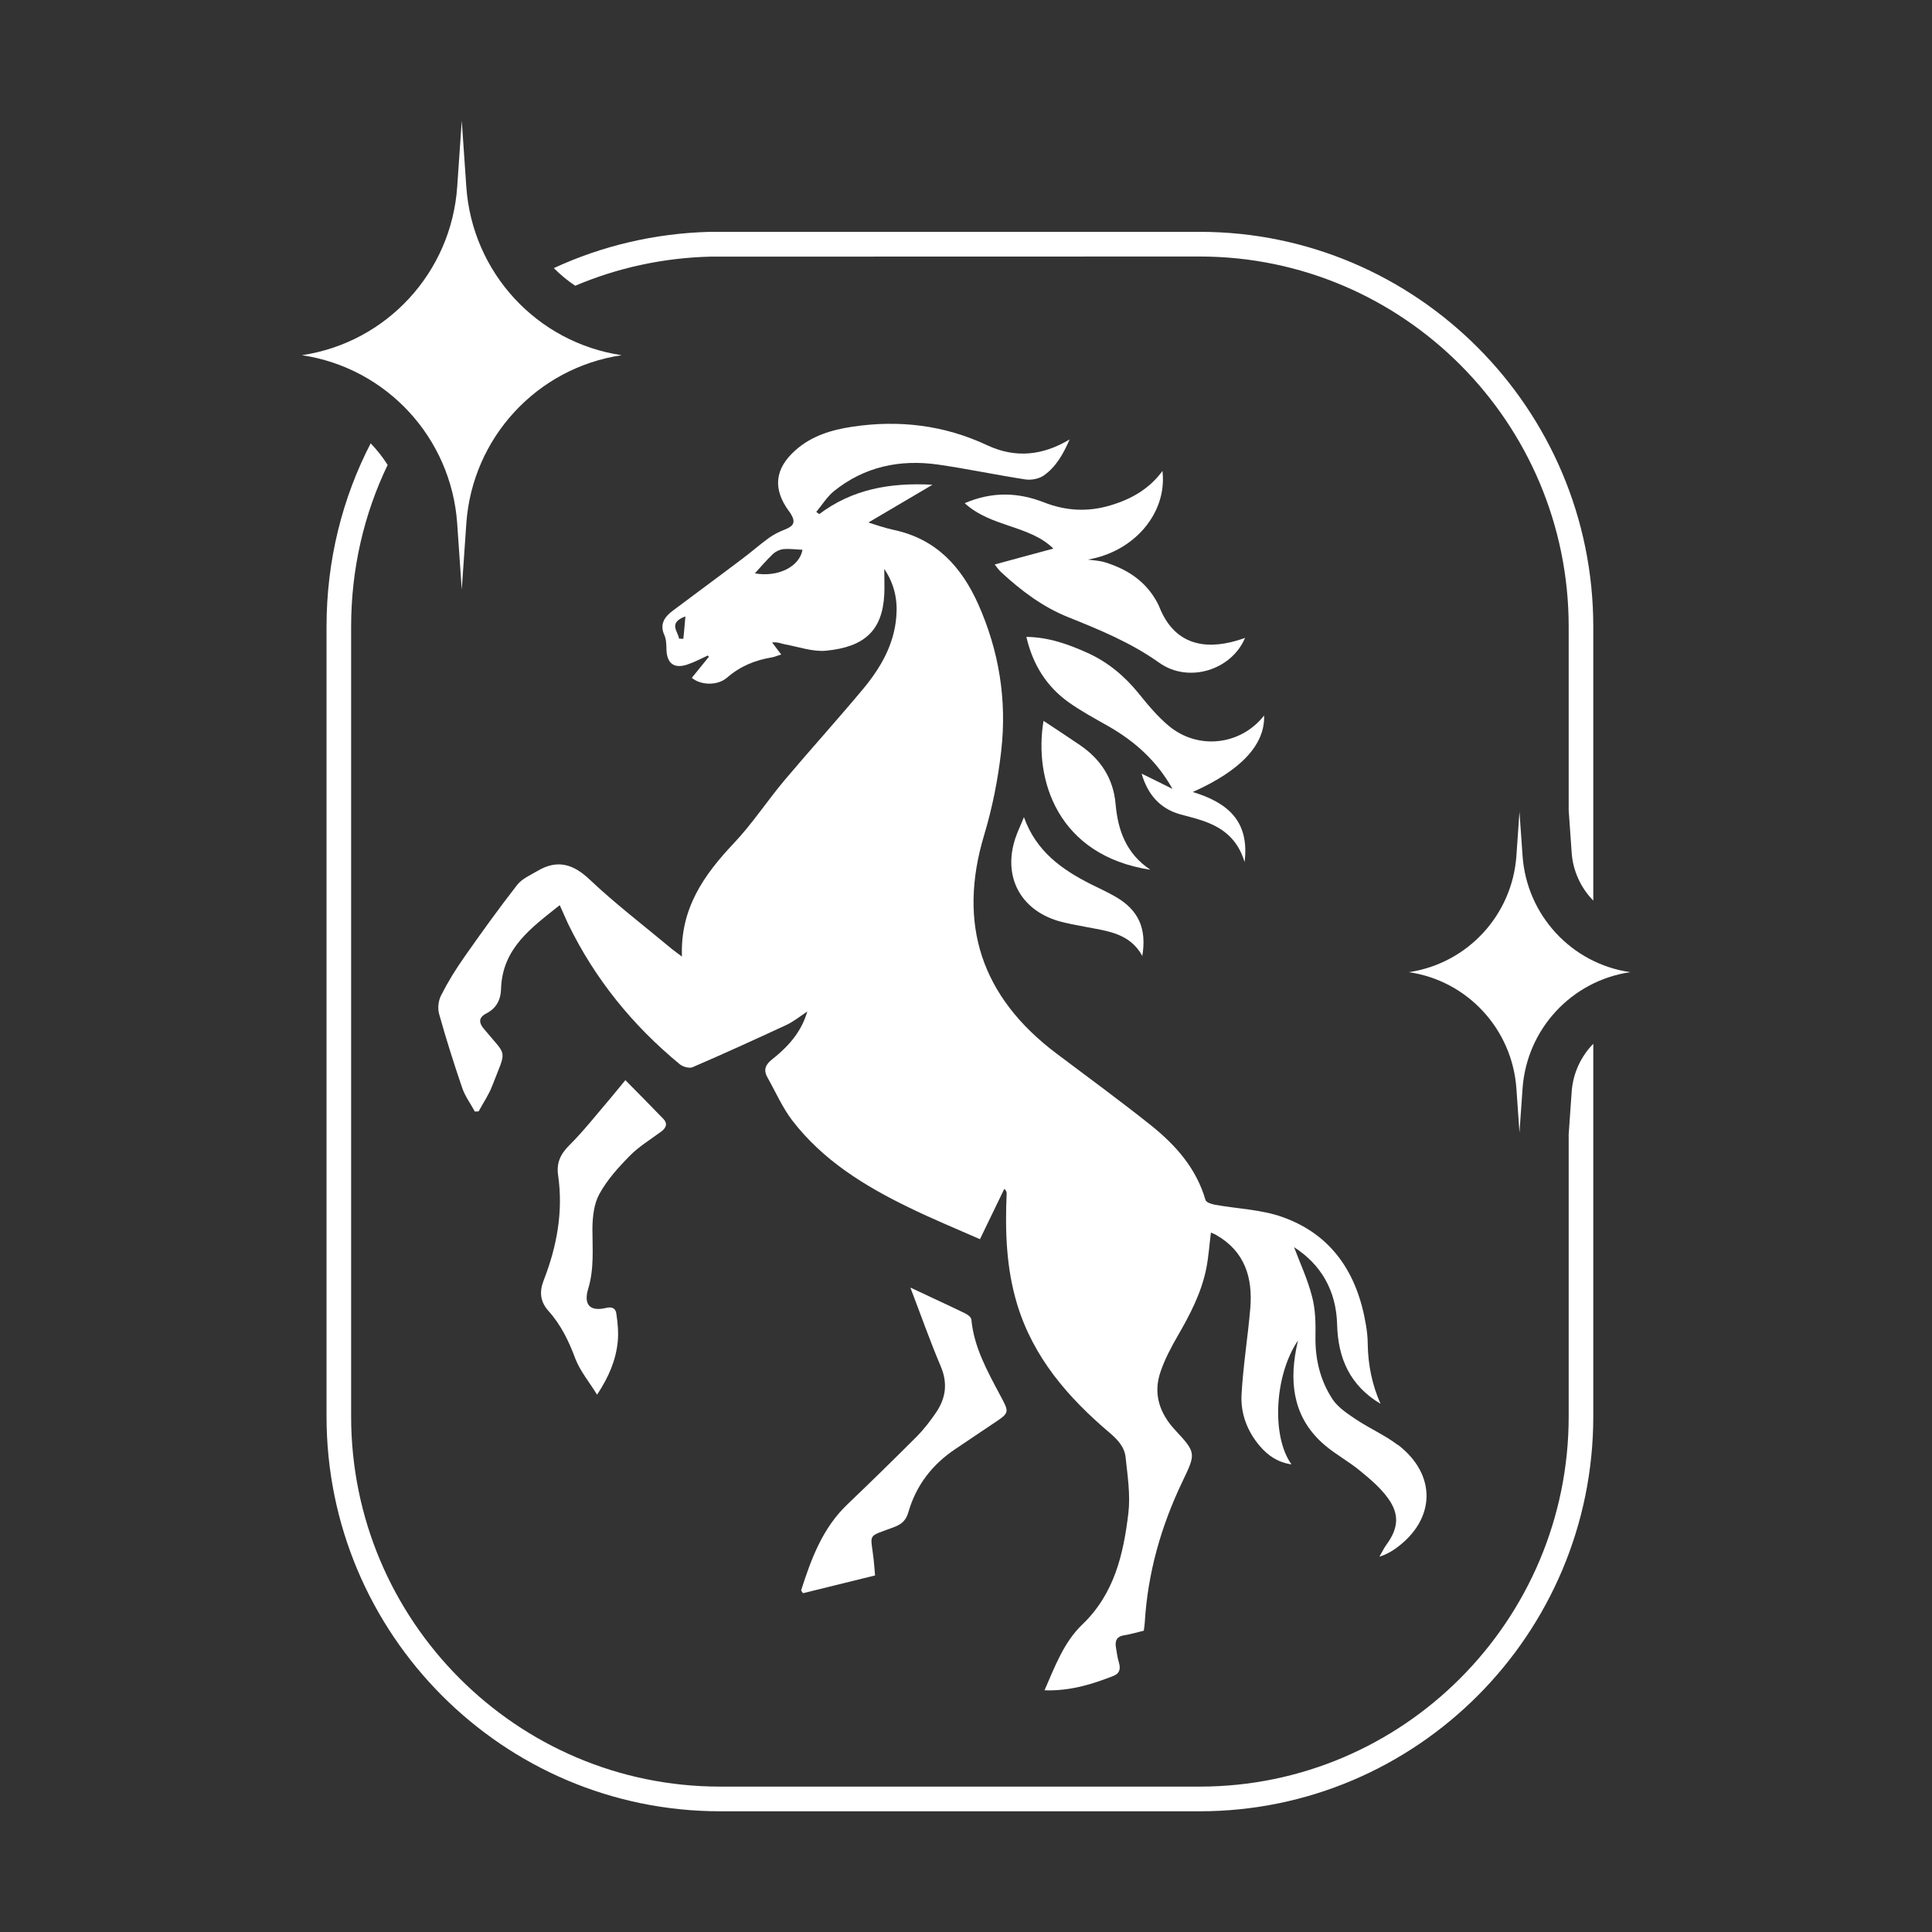 <?xml version="1.0" encoding="UTF-8"?> <svg xmlns="http://www.w3.org/2000/svg" viewBox="0 0 180 180" fill="none"><rect x="0" y="0" width="180" height="180" fill="#333333" stroke="none"/><g clip-path="url(#clip0_3336_1006)"><path d="M146.151 105.684V131.965C146.151 150.98 130.728 166.454 111.776 166.454H67.088C48.125 166.454 32.714 150.98 32.714 131.965V58.388C32.714 52.973 33.928 47.857 36.117 43.316C35.658 42.592 35.131 41.925 34.535 41.304C31.9 46.397 30.422 52.203 30.422 58.388V131.965C30.422 152.256 46.865 168.753 67.088 168.753H111.776C131.989 168.753 148.443 152.256 148.443 131.965V97.246C147.285 98.43 146.541 100.016 146.426 101.752L146.151 105.684ZM111.776 21.6H66.138C60.935 21.738 56.02 22.933 51.597 24.98C52.204 25.589 52.869 26.141 53.591 26.623C57.464 24.98 61.703 24.025 66.183 23.91H67.088L111.776 23.899C130.728 23.899 146.151 39.373 146.151 58.388V75.472L146.426 79.415C146.541 81.139 147.285 82.726 148.443 83.91V58.388C148.443 38.108 131.989 21.6 111.776 21.6Z" fill="white"></path><path d="M130.236 134.627C129.044 133.719 127.624 133.098 126.363 132.259C125.55 131.718 124.656 131.132 124.14 130.35C123.006 128.614 122.525 126.649 122.559 124.533C122.582 123.28 122.559 121.981 122.238 120.785C121.826 119.176 121.104 117.635 120.565 116.198C123.063 117.796 124.495 120.234 124.576 123.395C124.656 126.545 125.767 129.086 128.62 130.787C127.864 129.086 127.463 127.246 127.429 125.246C127.429 124.637 127.36 124.016 127.257 123.418C126.466 118.67 124.117 115.026 119.465 113.382C117.483 112.681 115.294 112.623 113.198 112.244C112.877 112.186 112.384 112.025 112.315 111.807C111.456 108.829 109.508 106.656 107.17 104.794C104.306 102.518 101.361 100.356 98.439 98.161C91.392 92.861 89.204 86.067 91.69 77.801C92.458 75.248 92.985 72.593 93.283 69.937C93.822 65.224 93.077 60.636 91.14 56.291C89.582 52.807 87.222 50.221 83.314 49.382C82.409 49.186 81.527 48.876 80.908 48.68C82.73 47.611 84.689 46.45 86.878 45.162C82.902 44.944 79.395 45.588 76.325 47.899C76.233 47.83 76.141 47.761 76.05 47.692C76.588 47.048 77.035 46.312 77.665 45.783C80.518 43.472 83.853 42.771 87.428 43.288C90.132 43.679 92.825 44.254 95.54 44.668C96.09 44.749 96.801 44.611 97.248 44.3C98.393 43.495 99.069 42.288 99.654 40.943C97.11 42.461 94.589 42.702 91.977 41.484C87.955 39.598 83.75 39.104 79.395 39.759C77.471 40.047 75.603 40.61 74.102 41.955C72.177 43.668 71.982 45.542 73.494 47.611C73.552 47.692 73.621 47.772 73.666 47.853C74.136 48.623 73.987 48.991 73.151 49.324C72.624 49.531 72.097 49.784 71.638 50.117C70.779 50.738 69.977 51.451 69.129 52.083C66.986 53.704 64.82 55.291 62.678 56.9C61.91 57.475 61.429 58.153 61.91 59.2C62.082 59.602 62.082 60.096 62.093 60.533C62.139 61.821 62.815 62.327 64.041 61.913C64.706 61.694 65.313 61.361 65.943 61.073C65.978 61.108 66.012 61.142 66.046 61.188C65.519 61.844 64.981 62.51 64.454 63.154C65.29 63.855 66.86 63.901 67.742 63.131C68.957 62.074 70.355 61.499 71.925 61.246C72.188 61.2 72.452 61.073 72.784 60.981C72.463 60.556 72.2 60.211 71.936 59.855C72.452 59.797 72.796 59.97 73.162 60.039C74.423 60.269 75.729 60.74 76.955 60.625C80.553 60.28 82.203 58.74 82.386 55.406C82.421 54.658 82.386 53.923 82.386 53.003C83.337 54.428 83.635 55.889 83.509 57.429C83.314 60.027 82.065 62.188 80.461 64.131C78.055 67.017 75.534 69.799 73.116 72.662C71.489 74.593 70.103 76.731 68.373 78.559C65.577 81.514 63.365 84.652 63.537 89.124C63.079 88.768 62.735 88.538 62.426 88.274C59.916 86.181 57.315 84.193 54.943 81.951C53.408 80.491 51.941 80.065 50.131 81.112C49.455 81.514 48.641 81.859 48.183 82.445C46.476 84.641 44.849 86.894 43.256 89.171C42.454 90.309 41.732 91.481 41.102 92.723C40.838 93.229 40.758 93.953 40.918 94.493C41.56 96.793 42.282 99.069 43.05 101.322C43.313 102.115 43.84 102.817 44.241 103.564C44.367 103.564 44.471 103.541 44.596 103.541C45.009 102.759 45.536 102.012 45.846 101.196C47.221 97.632 47.301 98.54 45.078 95.85C44.493 95.149 44.711 94.723 45.341 94.401C46.292 93.907 46.659 93.091 46.682 92.114C46.808 88.32 49.535 86.423 52.148 84.331C52.446 84.986 52.675 85.515 52.915 86.043C55.413 91.194 58.942 95.54 63.342 99.161C63.629 99.391 64.225 99.563 64.534 99.425C67.467 98.161 70.366 96.838 73.265 95.493C73.93 95.183 74.526 94.7 75.213 94.24C74.743 95.861 73.769 97.252 71.959 98.678C71.317 99.184 71.1 99.667 71.501 100.379C72.257 101.724 72.887 103.173 73.815 104.392C76.668 108.105 80.553 110.496 84.678 112.497C86.866 113.566 89.135 114.497 91.301 115.451C92.103 113.784 92.836 112.278 93.569 110.761C93.787 110.968 93.787 111.083 93.787 111.209C93.638 114.681 93.741 118.13 94.761 121.498C96.262 126.465 99.505 130.201 103.355 133.466C104.111 134.11 104.764 134.799 104.867 135.754C105.051 137.478 105.326 139.249 105.131 140.95C104.673 144.801 103.825 148.503 100.811 151.377C99.127 152.998 98.29 155.24 97.316 157.482C99.677 157.562 101.728 156.93 103.744 156.137C104.283 155.918 104.42 155.527 104.26 154.953C104.111 154.458 104.042 153.941 103.962 153.435C103.87 152.837 104.077 152.446 104.741 152.354C105.337 152.262 105.933 152.079 106.563 151.929C106.598 151.676 106.643 151.423 106.655 151.17C106.93 146.56 108.167 142.203 110.161 138.041C111.422 135.409 111.456 135.351 109.497 133.247C108.041 131.684 107.411 129.868 108.122 127.81C108.511 126.66 109.095 125.556 109.703 124.499C110.86 122.498 111.926 120.475 112.384 118.187C112.602 117.107 112.67 115.991 112.819 114.842C113.003 114.922 113.163 114.968 113.289 115.049C115.982 116.578 116.727 119.038 116.486 121.901C116.257 124.579 115.822 127.223 115.673 129.902C115.569 131.684 116.2 133.351 117.38 134.731C118.136 135.616 119.053 136.248 120.325 136.432C118.445 133.834 118.732 128.12 120.932 124.89C120.852 125.281 120.794 125.487 120.76 125.694C120.095 129.155 120.634 132.293 123.464 134.673C124.473 135.524 125.653 136.156 126.684 137.007C127.624 137.777 128.586 138.582 129.297 139.559C130.419 141.088 130.282 142.399 129.17 143.916C128.918 144.261 128.735 144.663 128.517 145.031C129.125 144.847 129.594 144.571 130.041 144.261C133.777 141.571 133.88 137.398 130.236 134.604V134.627ZM63.675 59.521C63.537 59.521 63.411 59.498 63.262 59.498C63.182 58.832 62.208 58.038 63.858 57.429C63.789 58.234 63.732 58.889 63.663 59.533L63.675 59.521ZM70.332 53.417C70.916 52.773 71.432 52.164 72.005 51.623C72.257 51.382 72.647 51.198 72.979 51.163C73.575 51.106 74.171 51.198 74.766 51.221C74.491 52.807 72.463 53.808 70.32 53.417H70.332Z" fill="white"></path><path d="M116.004 59.422C114.743 62.434 110.722 63.699 107.983 61.733C105.359 59.87 102.472 58.686 99.527 57.502C97.166 56.559 95.15 55.042 93.282 53.317C93.03 53.087 92.835 52.789 92.675 52.593C94.508 52.087 96.307 51.605 98.14 51.11C95.906 48.914 92.354 49.144 89.879 46.88C92.48 45.764 94.898 45.879 97.281 46.81C99.332 47.615 101.383 47.707 103.446 47.086C105.359 46.523 107.066 45.569 108.304 43.879C108.762 47.811 105.657 51.409 101.349 52.133C101.887 52.214 102.449 52.225 102.976 52.398C105.05 53.041 106.768 54.168 107.823 56.145C107.88 56.272 107.949 56.375 107.995 56.502C109.553 60.491 112.864 60.503 115.729 59.525C115.809 59.502 115.889 59.468 115.992 59.434H115.97L116.004 59.422Z" fill="white"></path><path d="M92.54 132.628C91.36 133.421 90.179 134.214 88.999 135.008C86.856 136.445 85.355 138.376 84.633 140.882C84.416 141.641 84.026 142.009 83.247 142.296C80.738 143.239 81.116 142.791 81.391 145.262C81.437 145.676 81.471 146.102 81.528 146.78C79.26 147.343 77.002 147.895 74.814 148.435C74.699 148.263 74.63 148.194 74.642 148.16C75.581 145.228 76.636 142.365 78.95 140.158C81.127 138.077 83.281 135.973 85.401 133.847C86.077 133.168 86.685 132.375 87.223 131.582C88.128 130.237 88.312 128.846 87.636 127.271C86.616 124.868 85.756 122.408 84.817 119.959C86.616 120.81 88.254 121.557 89.87 122.339C90.133 122.454 90.477 122.707 90.5 122.937C90.741 125.523 91.99 127.742 93.159 129.949C94.052 131.616 94.098 131.593 92.528 132.639V132.662L92.54 132.628Z" fill="white"></path><path d="M61.565 105.452C60.579 106.188 59.502 106.831 58.654 107.705C57.6 108.774 56.557 109.935 55.847 111.234C55.331 112.166 55.205 113.384 55.194 114.476C55.194 116.35 55.366 118.201 54.804 120.064C54.346 121.57 54.976 122.213 56.465 121.857C57.119 121.696 57.371 121.972 57.428 122.42C57.554 123.271 57.634 124.145 57.554 124.996C57.382 126.697 56.752 128.238 55.629 129.939C54.873 128.72 54.048 127.732 53.612 126.605C53.005 124.973 52.272 123.444 51.114 122.156C50.324 121.271 50.232 120.363 50.656 119.282C51.882 116.132 52.489 112.878 51.997 109.487C51.836 108.372 52.192 107.556 53.017 106.728C54.403 105.348 55.618 103.785 56.901 102.29C57.313 101.807 57.703 101.302 58.264 100.635C59.514 101.899 60.659 103.06 61.794 104.233C62.24 104.693 62.057 105.095 61.587 105.44L61.565 105.452Z" fill="white"></path><path d="M115.964 80.342C115.288 78.054 113.775 77.031 111.919 76.421C111.277 76.203 110.612 76.054 109.959 75.87C108 75.318 106.911 73.95 106.361 72.076C107.335 72.559 108.286 73.019 109.238 73.501C107.794 70.915 105.743 69.075 103.268 67.661C102.007 66.948 100.712 66.247 99.532 65.408C97.493 63.936 96.221 61.913 95.625 59.338C97.699 59.361 99.544 60.028 101.331 60.832C103.21 61.683 104.769 62.982 106.075 64.592C106.946 65.672 107.851 66.764 108.905 67.638C111.655 69.915 115.62 69.42 117.774 66.661C117.866 69.351 115.666 71.765 111.128 73.789C114.336 74.766 116.445 76.467 115.952 80.342H115.964Z" fill="white"></path><path d="M107.181 81.036C98.507 79.703 96.307 72.609 97.224 67.16C98.347 67.907 99.481 68.643 100.593 69.402C102.552 70.736 103.732 72.529 103.938 74.92C104.156 77.357 104.912 79.519 107.181 81.036Z" fill="white"></path><path d="M106.444 89.091C105.275 86.93 103.155 86.746 101.139 86.355C100.279 86.183 99.42 86.045 98.584 85.803C95.043 84.734 93.439 81.653 94.585 78.135C94.791 77.503 95.089 76.905 95.398 76.135C96.544 79.331 98.927 81.009 101.631 82.377C102.411 82.768 103.213 83.125 103.957 83.561C106.089 84.803 106.856 86.528 106.421 89.091H106.444Z" fill="white"></path><path d="M43.021 11.25L43.445 17.401C43.995 25.39 50.022 31.92 57.917 33.093C50.022 34.266 43.995 40.796 43.445 48.786L43.021 54.936L42.597 48.786C42.047 40.796 36.02 34.266 28.125 33.093C36.02 31.92 42.047 25.39 42.597 17.401L43.021 11.25Z" fill="white"></path><path d="M141.566 75.629L141.853 79.733C142.242 85.263 146.413 89.781 151.879 90.574C146.413 91.379 142.242 95.885 141.853 101.415L141.566 105.519L141.28 101.415C140.89 95.885 136.72 91.367 131.254 90.574C136.72 89.769 140.89 85.263 141.28 79.733L141.566 75.629Z" fill="white"></path></g><defs><clipPath id="clip0_3336_1006"><rect width="123.75" height="157.5" fill="white" transform="translate(28.125 11.25)"></rect></clipPath></defs></svg> 